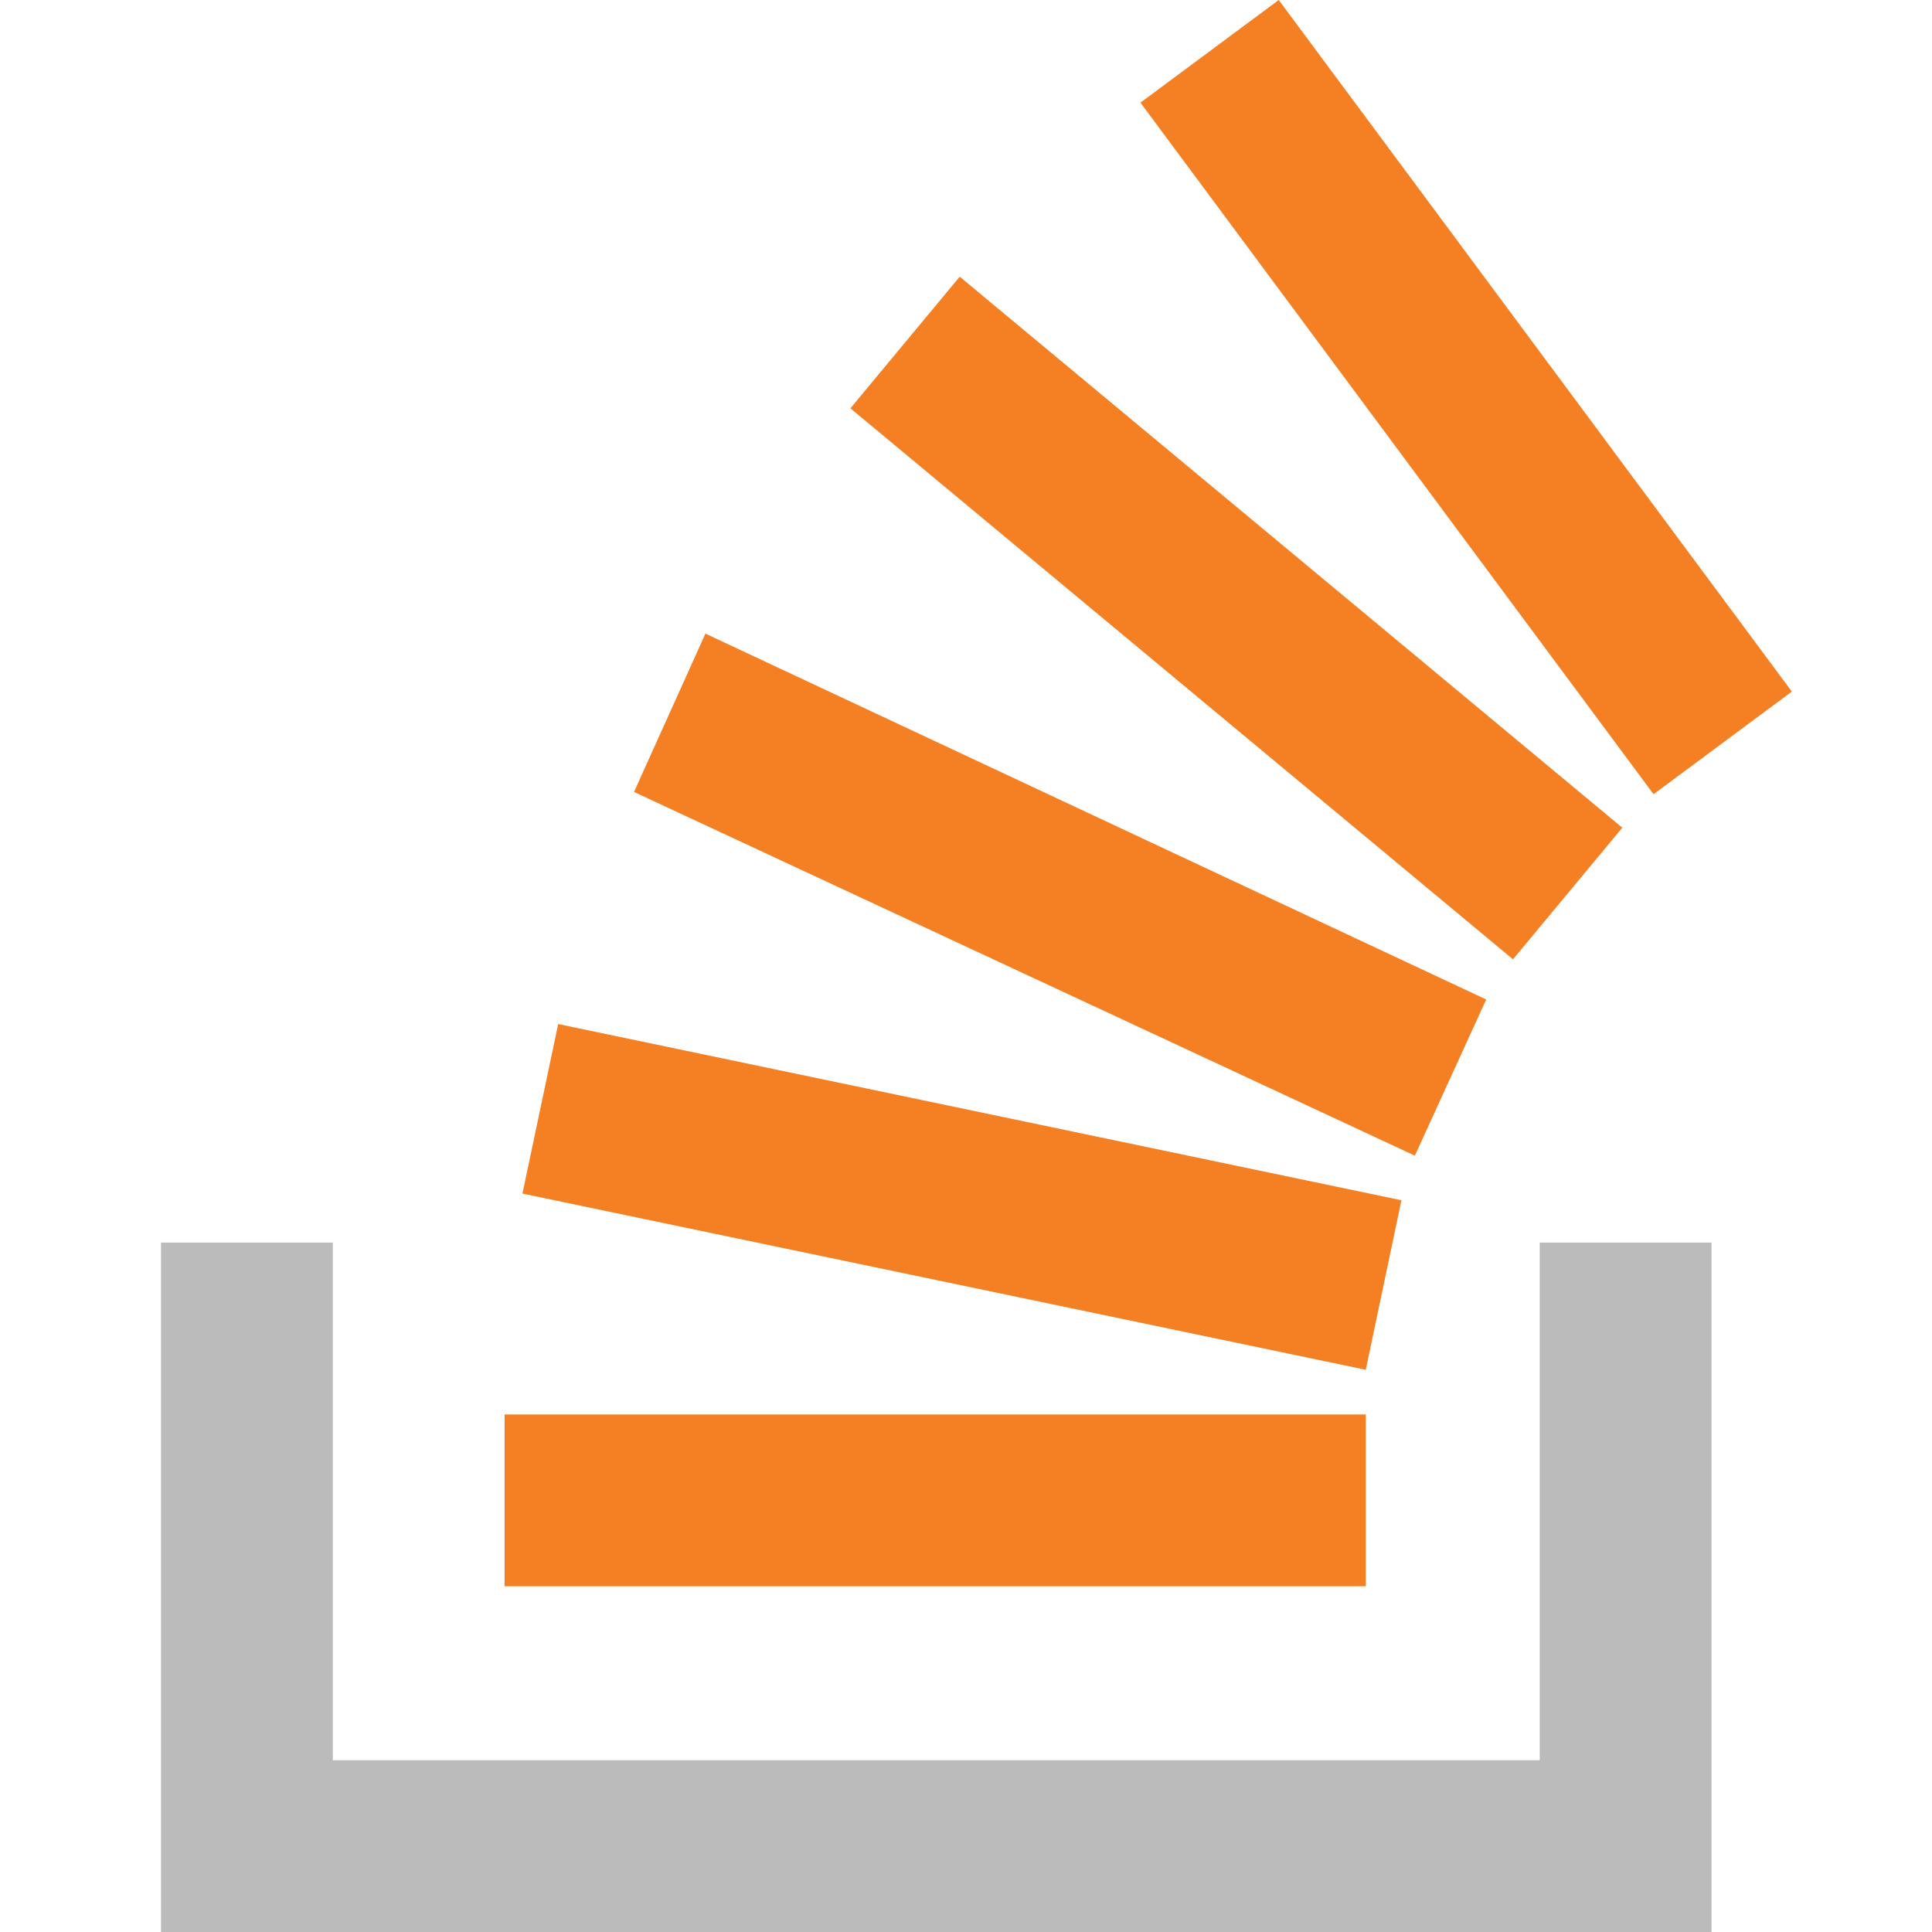 <svg width="24" height="24" viewBox="0 0 24 24" fill="none" xmlns="http://www.w3.org/2000/svg">
<g clip-path="url(#clip0_43_577)">
<path d="M19.127 21.866V15.436H21.261V24H2V15.436H4.134V21.866H19.127Z" fill="#BCBBBB"/>
<path d="M6.49 14.827L16.966 17.016L17.409 14.91L6.934 12.721L6.49 14.827ZM7.876 9.838L17.576 14.356L18.462 12.416L8.763 7.871L7.876 9.838ZM10.564 5.072L18.795 11.917L20.153 10.282L11.922 3.437L10.564 5.072ZM15.885 0L14.167 1.275L20.541 9.866L22.259 8.591L15.885 0ZM6.268 19.705H16.966V17.571H6.268V19.705Z" fill="#F48023"/>
</g>
<defs>
<clipPath id="clip0_43_577">
<rect width="24" height="24" fill="white"/>
</clipPath>
</defs>
</svg>
